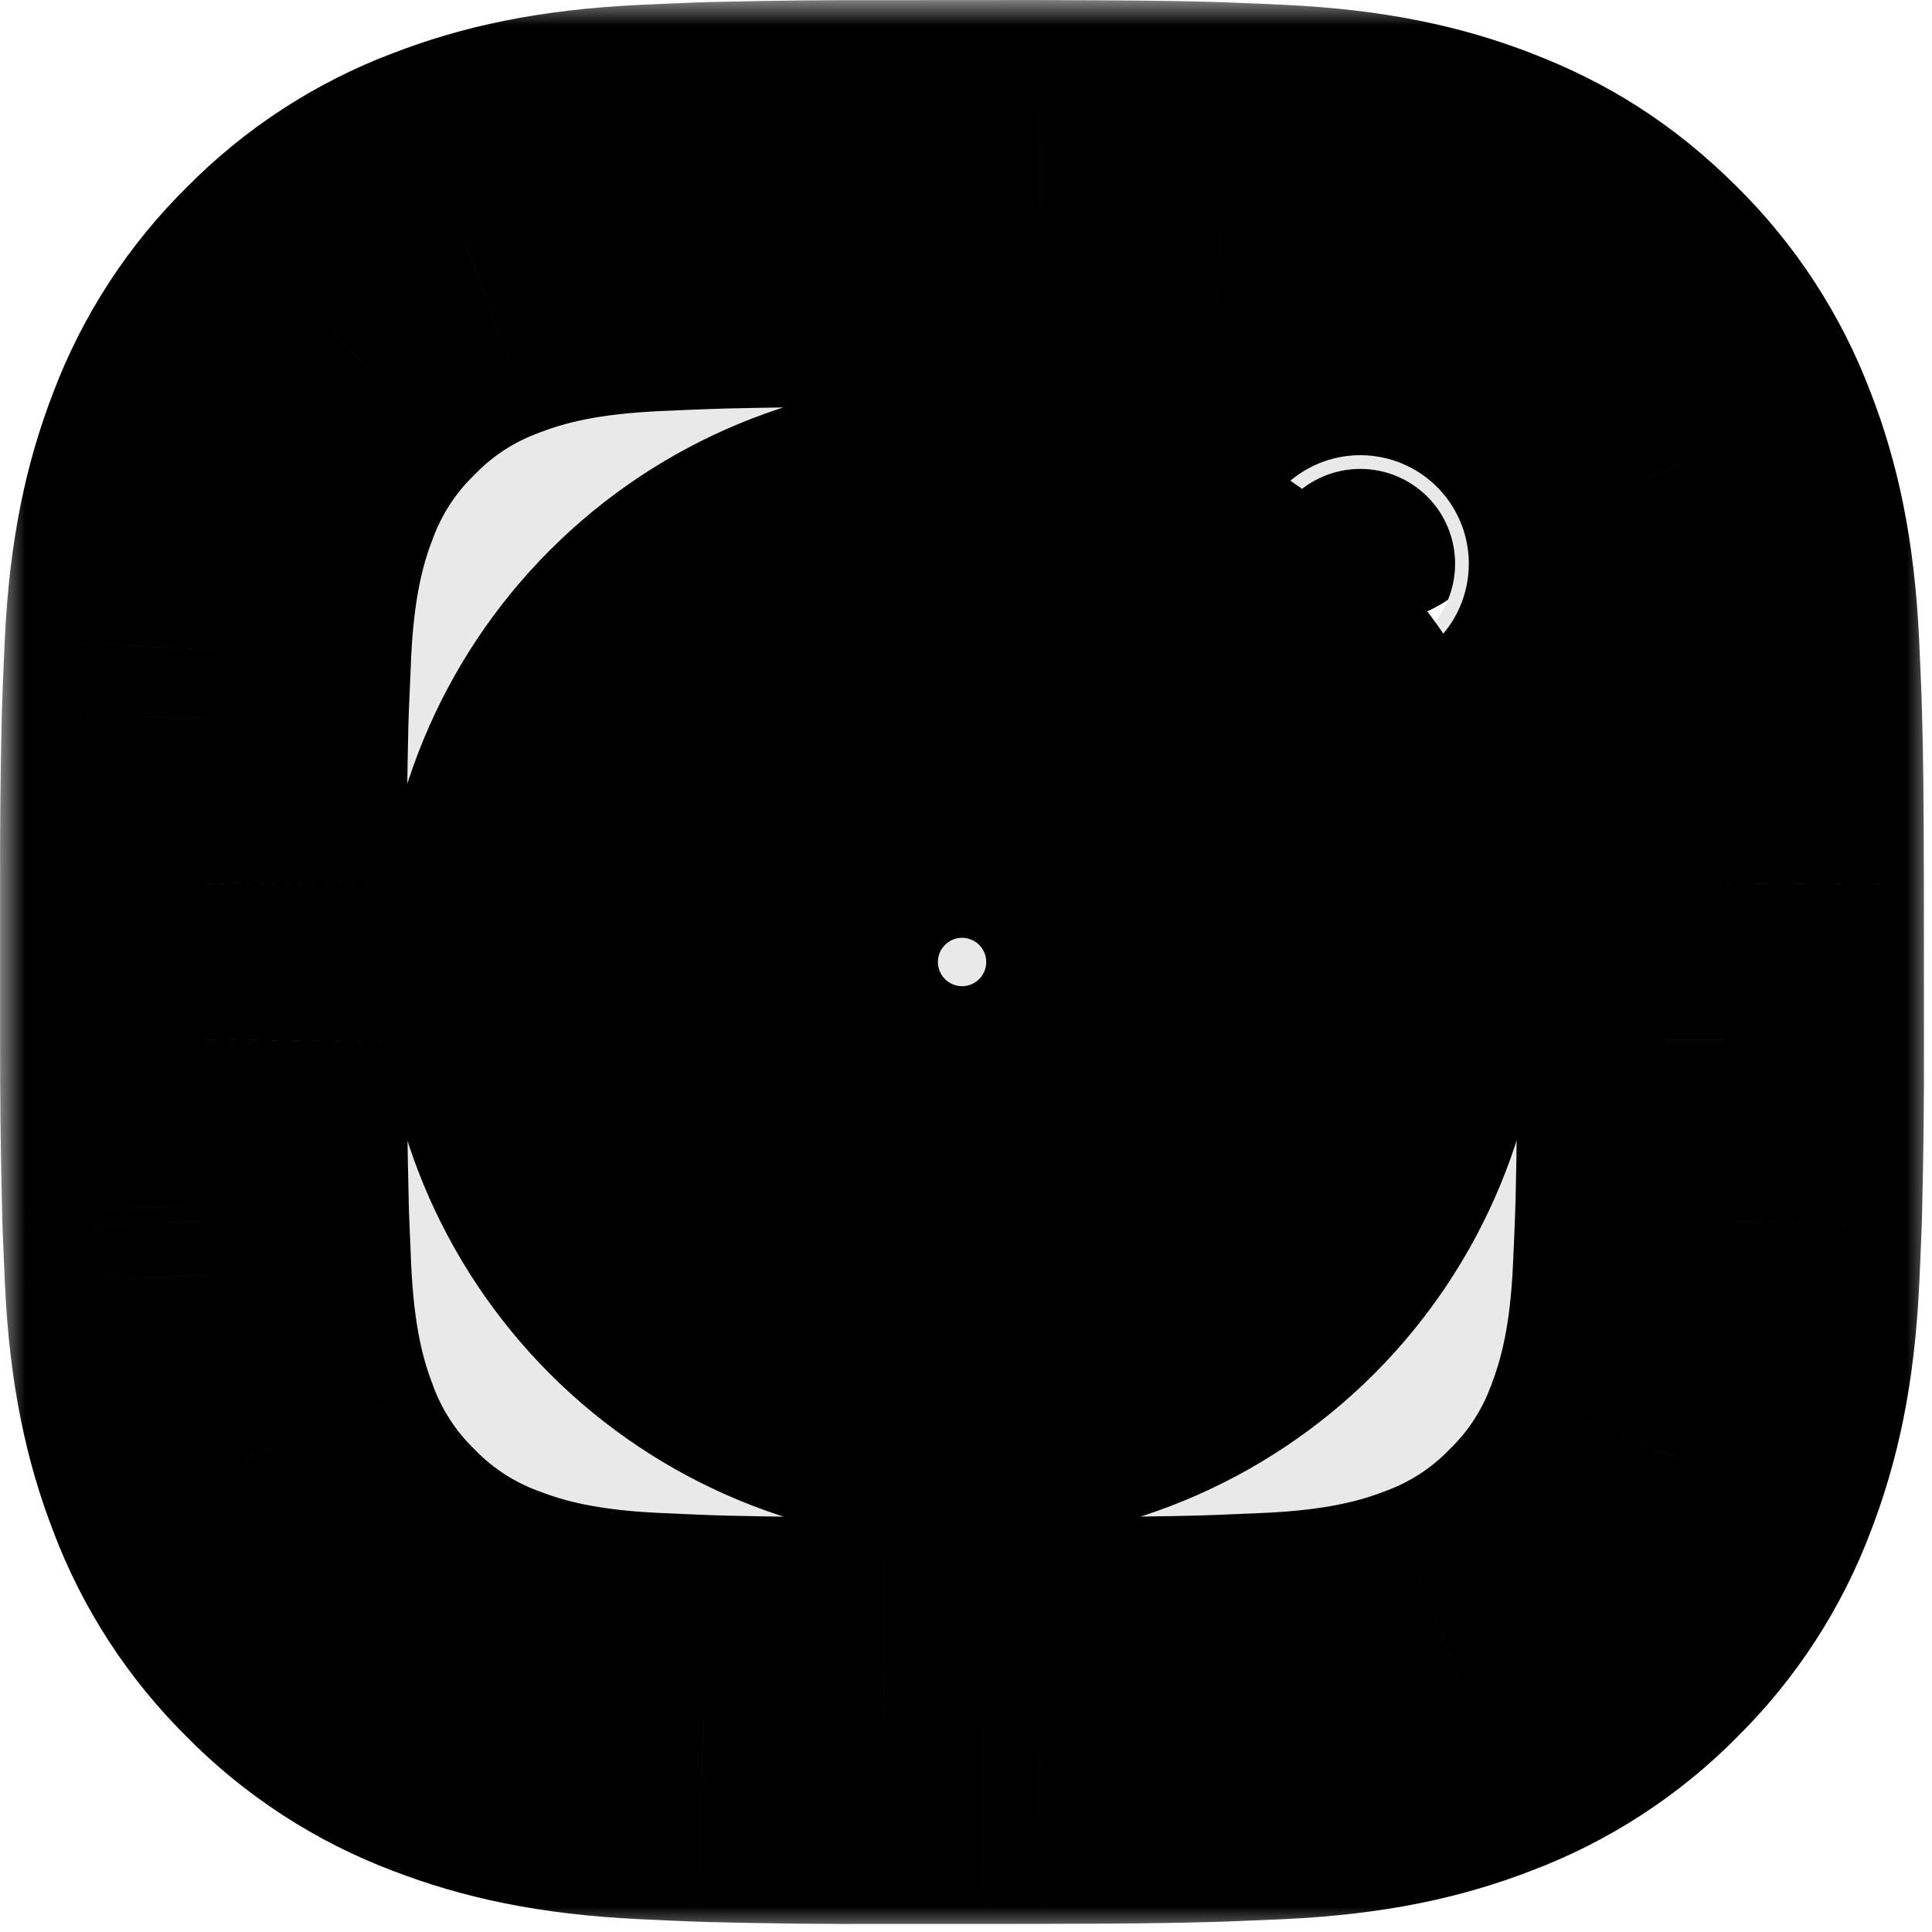 <svg width="38" height="38" viewBox="0 0 38 38" fill="none" xmlns="http://www.w3.org/2000/svg">
<circle cx="26.855" cy="9.366" r="2.924" transform="rotate(-2.695 26.855 9.366)" fill="black"/>
<mask id="path-2-outside-1_2002_9" maskUnits="userSpaceOnUse" x="-0" y="-0" width="38.003" height="38.003" fill="black">
<rect fill="white" x="-0" y="-0" width="38.003" height="38.003"/>
<path d="M20.454 4.001C22.133 4.005 22.985 4.014 23.72 4.035L24.009 4.046C24.344 4.058 24.674 4.072 25.072 4.09C26.659 4.165 27.742 4.415 28.693 4.784C29.678 5.163 30.507 5.676 31.337 6.504C32.096 7.249 32.683 8.152 33.057 9.147C33.426 10.098 33.677 11.181 33.751 12.77C33.769 13.167 33.784 13.497 33.796 13.832L33.805 14.122C33.828 14.856 33.837 15.708 33.84 17.386L33.841 18.499L33.842 20.454C33.845 21.542 33.834 22.63 33.807 23.718L33.798 24.008C33.787 24.343 33.772 24.673 33.754 25.07C33.679 26.659 33.426 27.741 33.059 28.693C32.685 29.689 32.098 30.591 31.339 31.337C30.593 32.096 29.691 32.683 28.695 33.057C27.745 33.426 26.662 33.676 25.074 33.751L24.012 33.796L23.723 33.805C22.987 33.826 22.135 33.837 20.457 33.84L19.344 33.841L17.391 33.841C16.302 33.845 15.213 33.834 14.125 33.807L13.835 33.798C13.481 33.785 13.127 33.77 12.773 33.752C11.186 33.678 10.102 33.427 9.151 33.059C8.155 32.684 7.253 32.097 6.508 31.339C5.749 30.593 5.161 29.691 4.786 28.695C4.418 27.745 4.167 26.662 4.092 25.073L4.047 24.01L4.04 23.721C4.012 22.633 4 21.545 4.002 20.456L4.002 17.389C3.998 16.3 4.009 15.212 4.035 14.124L4.045 13.835C4.057 13.499 4.072 13.169 4.09 12.773C4.164 11.184 4.415 10.102 4.783 9.15C5.159 8.154 5.747 7.251 6.508 6.506C7.252 5.747 8.153 5.16 9.148 4.785C10.1 4.417 11.182 4.166 12.771 4.091C13.168 4.073 13.499 4.058 13.833 4.046L14.122 4.038C15.21 4.011 16.299 3.999 17.387 4.003L20.454 4.001ZM18.921 11.461C16.943 11.461 15.045 12.248 13.646 13.647C12.248 15.046 11.462 16.943 11.462 18.922C11.462 20.9 12.248 22.798 13.647 24.197C15.046 25.596 16.944 26.381 18.922 26.381C20.901 26.381 22.798 25.595 24.197 24.196C25.596 22.797 26.382 20.899 26.381 18.921C26.381 16.942 25.595 15.045 24.196 13.646C22.797 12.247 20.9 11.461 18.921 11.461ZM18.921 14.445C19.509 14.445 20.091 14.561 20.634 14.786C21.177 15.01 21.671 15.34 22.087 15.755C22.502 16.171 22.832 16.664 23.057 17.207C23.282 17.75 23.398 18.332 23.398 18.92C23.398 19.508 23.283 20.09 23.058 20.633C22.833 21.176 22.504 21.67 22.088 22.085C21.673 22.501 21.179 22.831 20.636 23.056C20.093 23.281 19.511 23.397 18.924 23.397C17.736 23.397 16.598 22.926 15.759 22.087C14.919 21.247 14.447 20.109 14.447 18.922C14.447 17.735 14.919 16.596 15.758 15.757C16.597 14.917 17.736 14.445 18.923 14.445M26.755 9.223C26.261 9.223 25.786 9.419 25.436 9.769C25.087 10.119 24.89 10.593 24.89 11.088C24.89 11.582 25.087 12.057 25.437 12.406C25.787 12.756 26.261 12.953 26.756 12.953C27.25 12.953 27.724 12.756 28.074 12.406C28.424 12.056 28.62 11.582 28.62 11.088C28.62 10.593 28.424 10.118 28.074 9.769C27.724 9.419 27.25 9.223 26.755 9.223Z"/>
</mask>
<path d="M20.454 4.001C22.133 4.005 22.985 4.014 23.72 4.035L24.009 4.046C24.344 4.058 24.674 4.072 25.072 4.09C26.659 4.165 27.742 4.415 28.693 4.784C29.678 5.163 30.507 5.676 31.337 6.504C32.096 7.249 32.683 8.152 33.057 9.147C33.426 10.098 33.677 11.181 33.751 12.77C33.769 13.167 33.784 13.497 33.796 13.832L33.805 14.122C33.828 14.856 33.837 15.708 33.84 17.386L33.841 18.499L33.842 20.454C33.845 21.542 33.834 22.63 33.807 23.718L33.798 24.008C33.787 24.343 33.772 24.673 33.754 25.07C33.679 26.659 33.426 27.741 33.059 28.693C32.685 29.689 32.098 30.591 31.339 31.337C30.593 32.096 29.691 32.683 28.695 33.057C27.745 33.426 26.662 33.676 25.074 33.751L24.012 33.796L23.723 33.805C22.987 33.826 22.135 33.837 20.457 33.84L19.344 33.841L17.391 33.841C16.302 33.845 15.213 33.834 14.125 33.807L13.835 33.798C13.481 33.785 13.127 33.77 12.773 33.752C11.186 33.678 10.102 33.427 9.151 33.059C8.155 32.684 7.253 32.097 6.508 31.339C5.749 30.593 5.161 29.691 4.786 28.695C4.418 27.745 4.167 26.662 4.092 25.073L4.047 24.01L4.04 23.721C4.012 22.633 4 21.545 4.002 20.456L4.002 17.389C3.998 16.3 4.009 15.212 4.035 14.124L4.045 13.835C4.057 13.499 4.072 13.169 4.09 12.773C4.164 11.184 4.415 10.102 4.783 9.15C5.159 8.154 5.747 7.251 6.508 6.506C7.252 5.747 8.153 5.16 9.148 4.785C10.1 4.417 11.182 4.166 12.771 4.091C13.168 4.073 13.499 4.058 13.833 4.046L14.122 4.038C15.21 4.011 16.299 3.999 17.387 4.003L20.454 4.001ZM18.921 11.461C16.943 11.461 15.045 12.248 13.646 13.647C12.248 15.046 11.462 16.943 11.462 18.922C11.462 20.9 12.248 22.798 13.647 24.197C15.046 25.596 16.944 26.381 18.922 26.381C20.901 26.381 22.798 25.595 24.197 24.196C25.596 22.797 26.382 20.899 26.381 18.921C26.381 16.942 25.595 15.045 24.196 13.646C22.797 12.247 20.9 11.461 18.921 11.461ZM18.921 14.445C19.509 14.445 20.091 14.561 20.634 14.786C21.177 15.01 21.671 15.34 22.087 15.755C22.502 16.171 22.832 16.664 23.057 17.207C23.282 17.75 23.398 18.332 23.398 18.92C23.398 19.508 23.283 20.09 23.058 20.633C22.833 21.176 22.504 21.67 22.088 22.085C21.673 22.501 21.179 22.831 20.636 23.056C20.093 23.281 19.511 23.397 18.924 23.397C17.736 23.397 16.598 22.926 15.759 22.087C14.919 21.247 14.447 20.109 14.447 18.922C14.447 17.735 14.919 16.596 15.758 15.757C16.597 14.917 17.736 14.445 18.923 14.445M26.755 9.223C26.261 9.223 25.786 9.419 25.436 9.769C25.087 10.119 24.89 10.593 24.89 11.088C24.89 11.582 25.087 12.057 25.437 12.406C25.787 12.756 26.261 12.953 26.756 12.953C27.25 12.953 27.724 12.756 28.074 12.406C28.424 12.056 28.62 11.582 28.62 11.088C28.62 10.593 28.424 10.118 28.074 9.769C27.724 9.419 27.25 9.223 26.755 9.223Z" fill="#E9E9E9"/>
<path d="M20.454 4.001L20.465 0.001L20.452 0.001L20.454 4.001ZM23.72 4.035L23.864 0.038L23.849 0.037L23.833 0.037L23.72 4.035ZM24.009 4.046L23.866 8.043L23.867 8.043L24.009 4.046ZM25.072 4.09L25.259 0.095L25.251 0.094L25.072 4.09ZM28.693 4.784L27.247 8.513L27.256 8.517L28.693 4.784ZM31.337 6.504L28.511 9.335L28.522 9.346L28.534 9.357L31.337 6.504ZM33.057 9.147L29.313 10.555L29.32 10.574L29.328 10.594L33.057 9.147ZM33.751 12.77L37.747 12.589L37.747 12.582L33.751 12.77ZM33.796 13.832L37.794 13.708L37.794 13.699L37.794 13.69L33.796 13.832ZM33.805 14.122L37.803 13.999L37.803 13.998L33.805 14.122ZM33.84 17.386L37.84 17.381L37.84 17.379L33.84 17.386ZM33.841 18.499L37.841 18.499L37.841 18.494L33.841 18.499ZM33.842 20.454L29.841 20.454L29.841 20.468L33.842 20.454ZM33.807 23.718L37.806 23.841L37.806 23.828L37.806 23.815L33.807 23.718ZM33.798 24.008L37.796 24.149L37.796 24.14L37.797 24.131L33.798 24.008ZM33.754 25.07L37.749 25.257L37.75 25.25L33.754 25.07ZM33.059 28.693L29.327 27.254L29.32 27.27L29.314 27.286L33.059 28.693ZM31.339 31.337L28.535 28.483L28.51 28.508L28.485 28.534L31.339 31.337ZM28.695 33.057L27.288 29.313L27.268 29.32L27.249 29.328L28.695 33.057ZM25.074 33.751L25.243 37.748L25.253 37.747L25.262 37.747L25.074 33.751ZM24.012 33.796L24.136 37.794L24.159 37.794L24.181 37.792L24.012 33.796ZM23.723 33.805L23.837 37.803L23.847 37.803L23.723 33.805ZM20.457 33.84L20.462 37.84L20.464 37.84L20.457 33.84ZM19.344 33.841L19.344 37.841L19.349 37.841L19.344 33.841ZM17.391 33.841L17.39 29.841L17.376 29.841L17.391 33.841ZM14.125 33.807L14.002 37.806L14.014 37.806L14.027 37.806L14.125 33.807ZM13.835 33.798L13.684 37.796L13.698 37.796L13.712 37.797L13.835 33.798ZM12.773 33.752L12.969 29.757L12.961 29.757L12.773 33.752ZM9.151 33.059L10.594 29.328L10.576 29.322L10.559 29.315L9.151 33.059ZM6.508 31.339L9.362 28.536L9.336 28.51L9.31 28.484L6.508 31.339ZM4.786 28.695L8.53 27.287L8.523 27.268L8.516 27.249L4.786 28.695ZM4.092 25.073L0.096 25.241L0.096 25.251L0.097 25.261L4.092 25.073ZM4.047 24.01L0.049 24.114L0.049 24.146L0.051 24.179L4.047 24.01ZM4.04 23.721L0.041 23.822L0.041 23.824L4.04 23.721ZM4.002 20.456L8.002 20.466L8.002 20.456L4.002 20.456ZM4.002 17.389L8.002 17.388L8.002 17.381L8.002 17.373L4.002 17.389ZM4.035 14.124L0.037 13.98L0.036 14.005L0.036 14.029L4.035 14.124ZM4.045 13.835L8.042 13.979L8.042 13.977L4.045 13.835ZM4.09 12.773L0.094 12.585L0.094 12.593L4.09 12.773ZM4.783 9.15L8.513 10.594L8.52 10.577L8.526 10.56L4.783 9.15ZM6.508 6.506L9.307 9.363L9.335 9.336L9.362 9.308L6.508 6.506ZM9.148 4.785L10.558 8.529L10.575 8.522L10.593 8.515L9.148 4.785ZM12.771 4.091L12.59 0.095L12.583 0.096L12.771 4.091ZM13.833 4.046L13.709 0.048L13.699 0.049L13.69 0.049L13.833 4.046ZM14.122 4.038L14.024 0.039L14.011 0.039L13.998 0.039L14.122 4.038ZM17.387 4.003L17.374 8.003L17.381 8.003L17.389 8.003L17.387 4.003ZM18.921 11.461L18.921 7.461L18.921 11.461ZM11.462 18.922L7.462 18.922L11.462 18.922ZM18.922 26.381L18.922 22.381L18.922 26.381ZM26.381 18.921L22.381 18.921L26.381 18.921ZM18.924 23.397L18.924 27.397L18.925 27.397L18.924 23.397ZM20.444 8.001C22.12 8.005 22.927 8.014 23.607 8.034L23.833 0.037C23.042 0.014 22.145 0.006 20.465 0.001L20.444 8.001ZM23.576 8.033L23.866 8.043L24.153 0.048L23.864 0.038L23.576 8.033ZM23.867 8.043C24.179 8.054 24.489 8.068 24.893 8.086L25.251 0.094C24.858 0.077 24.508 0.061 24.152 0.048L23.867 8.043ZM24.884 8.086C26.098 8.143 26.749 8.32 27.247 8.513L30.139 1.054C28.736 0.51 27.22 0.187 25.259 0.095L24.884 8.086ZM27.256 8.517C27.743 8.704 28.094 8.918 28.511 9.335L34.163 3.673C32.921 2.433 31.612 1.621 30.129 1.051L27.256 8.517ZM28.534 9.357C28.878 9.695 29.143 10.104 29.313 10.555L36.801 7.74C36.222 6.199 35.314 4.804 34.14 3.65L28.534 9.357ZM29.328 10.594C29.521 11.091 29.699 11.742 29.756 12.958L37.747 12.582C37.655 10.62 37.331 9.104 36.787 7.701L29.328 10.594ZM29.755 12.951C29.773 13.352 29.788 13.662 29.799 13.975L37.794 13.69C37.781 13.332 37.765 12.982 37.747 12.589L29.755 12.951ZM29.798 13.956L29.807 14.246L37.803 13.998L37.794 13.708L29.798 13.956ZM29.807 14.244C29.828 14.916 29.837 15.718 29.84 17.394L37.84 17.379C37.837 15.698 37.828 14.796 37.803 13.999L29.807 14.244ZM29.84 17.392L29.841 18.505L37.841 18.494L37.84 17.381L29.84 17.392ZM29.841 18.5L29.841 20.454L37.842 20.453L37.841 18.499L29.841 18.5ZM29.841 20.468C29.845 21.519 29.834 22.57 29.809 23.621L37.806 23.815C37.834 22.691 37.845 21.565 37.842 20.44L29.841 20.468ZM29.809 23.595L29.8 23.884L37.797 24.131L37.806 23.841L29.809 23.595ZM29.801 23.866C29.79 24.179 29.776 24.489 29.758 24.89L37.75 25.25C37.767 24.858 37.783 24.508 37.796 24.149L29.801 23.866ZM29.758 24.883C29.702 26.09 29.523 26.744 29.327 27.254L36.791 30.131C37.328 28.738 37.657 27.228 37.749 25.257L29.758 24.883ZM29.314 27.286C29.145 27.737 28.879 28.146 28.535 28.483L34.142 34.19C35.316 33.036 36.225 31.64 36.803 30.099L29.314 27.286ZM28.485 28.534C28.148 28.878 27.739 29.143 27.288 29.313L30.103 36.801C31.643 36.222 33.039 35.314 34.193 34.14L28.485 28.534ZM27.249 29.328C26.751 29.521 26.1 29.698 24.886 29.756L25.262 37.747C27.224 37.654 28.739 37.331 30.142 36.786L27.249 29.328ZM24.906 29.755L23.843 29.8L24.181 37.792L25.243 37.748L24.906 29.755ZM23.888 29.798L23.599 29.807L23.847 37.803L24.136 37.794L23.888 29.798ZM23.609 29.807C22.928 29.826 22.118 29.837 20.449 29.84L20.464 37.84C22.152 37.837 23.047 37.826 23.837 37.803L23.609 29.807ZM20.451 29.84L19.338 29.841L19.349 37.841L20.462 37.84L20.451 29.84ZM19.343 29.841L17.39 29.841L17.391 37.841L19.344 37.841L19.343 29.841ZM17.376 29.841C16.325 29.845 15.274 29.834 14.223 29.809L14.027 37.806C15.153 37.834 16.279 37.846 17.405 37.841L17.376 29.841ZM14.248 29.809L13.959 29.8L13.712 37.797L14.002 37.806L14.248 29.809ZM13.986 29.801C13.647 29.788 13.308 29.774 12.969 29.757L12.577 37.748C12.946 37.766 13.315 37.782 13.684 37.796L13.986 29.801ZM12.961 29.757C11.747 29.7 11.095 29.522 10.594 29.328L7.707 36.789C9.11 37.332 10.624 37.656 12.586 37.748L12.961 29.757ZM10.559 29.315C10.108 29.145 9.699 28.88 9.362 28.536L3.654 34.142C4.807 35.316 6.203 36.224 7.743 36.803L10.559 29.315ZM9.31 28.484C8.966 28.146 8.7 27.738 8.53 27.287L1.042 30.104C1.622 31.645 2.531 33.041 3.707 34.194L9.31 28.484ZM8.516 27.249C8.323 26.751 8.145 26.1 8.088 24.885L0.097 25.261C0.189 27.223 0.513 28.738 1.057 30.142L8.516 27.249ZM8.089 24.904L8.044 23.842L0.051 24.179L0.096 25.241L8.089 24.904ZM8.046 23.907L8.038 23.617L0.041 23.824L0.049 24.114L8.046 23.907ZM8.039 23.619C8.012 22.568 8 21.517 8.002 20.466L0.002 20.447C-0 21.572 0.013 22.697 0.041 23.822L8.039 23.619ZM8.002 20.456L8.002 17.388L0.002 17.389L0.002 20.457L8.002 20.456ZM8.002 17.373C7.998 16.322 8.008 15.271 8.033 14.22L0.036 14.029C0.009 15.154 -0.002 16.279 0.002 17.404L8.002 17.373ZM8.032 14.268L8.042 13.979L0.048 13.691L0.037 13.98L8.032 14.268ZM8.042 13.977C8.054 13.664 8.068 13.354 8.086 12.953L0.094 12.593C0.076 12.985 0.06 13.335 0.047 13.693L8.042 13.977ZM8.085 12.96C8.142 11.745 8.319 11.095 8.513 10.594L1.053 7.706C0.51 9.109 0.186 10.622 0.094 12.585L8.085 12.96ZM8.526 10.56C8.696 10.109 8.963 9.7 9.307 9.363L3.708 3.649C2.531 4.802 1.621 6.198 1.04 7.74L8.526 10.56ZM9.362 9.308C9.699 8.964 10.107 8.698 10.558 8.529L7.738 1.042C6.199 1.622 4.805 2.53 3.653 3.704L9.362 9.308ZM10.593 8.515C11.094 8.321 11.744 8.144 12.959 8.087L12.583 0.096C10.619 0.188 9.106 0.512 7.704 1.055L10.593 8.515ZM12.951 8.087C13.352 8.069 13.664 8.055 13.976 8.044L13.69 0.049C13.334 0.062 12.983 0.078 12.59 0.095L12.951 8.087ZM13.957 8.045L14.246 8.036L13.998 0.039L13.709 0.048L13.957 8.045ZM14.22 8.036C15.271 8.011 16.322 7.999 17.374 8.003L17.4 0.003C16.275 -0.001 15.149 0.011 14.024 0.039L14.22 8.036ZM17.389 8.003L20.456 8.001L20.452 0.001L17.384 0.003L17.389 8.003ZM18.921 7.461C15.881 7.462 12.967 8.669 10.818 10.819L16.475 16.475C17.124 15.826 18.004 15.461 18.921 15.461L18.921 7.461ZM10.818 10.819C8.669 12.968 7.462 15.883 7.462 18.922L15.462 18.922C15.462 18.004 15.826 17.124 16.475 16.475L10.818 10.819ZM7.462 18.922C7.462 21.962 8.67 24.876 10.819 27.025L16.476 21.368C15.827 20.719 15.462 19.839 15.462 18.922L7.462 18.922ZM10.819 27.025C12.968 29.174 15.883 30.382 18.923 30.381L18.922 22.381C18.005 22.381 17.124 22.017 16.476 21.368L10.819 27.025ZM18.923 30.381C21.962 30.381 24.877 29.173 27.026 27.024L21.368 21.368C20.72 22.017 19.84 22.381 18.922 22.381L18.923 30.381ZM27.026 27.024C29.175 24.875 30.382 21.96 30.381 18.92L22.381 18.921C22.382 19.839 22.017 20.719 21.368 21.368L27.026 27.024ZM30.381 18.92C30.381 15.881 29.174 12.966 27.024 10.817L21.368 16.474C22.017 17.123 22.381 18.003 22.381 18.921L30.381 18.92ZM27.024 10.817C24.875 8.668 21.96 7.461 18.921 7.461L18.921 15.461C19.839 15.461 20.719 15.826 21.368 16.474L27.024 10.817ZM18.922 18.445C18.985 18.445 19.047 18.458 19.104 18.482L22.164 11.09C21.136 10.664 20.033 10.445 18.92 10.445L18.922 18.445ZM19.104 18.482C19.162 18.505 19.215 18.54 19.259 18.585L24.914 12.926C24.127 12.139 23.193 11.515 22.164 11.09L19.104 18.482ZM19.259 18.585C19.303 18.629 19.338 18.681 19.362 18.739L26.752 15.676C26.326 14.648 25.702 13.713 24.914 12.926L19.259 18.585ZM19.362 18.739C19.386 18.797 19.398 18.859 19.398 18.921L27.398 18.919C27.398 17.806 27.179 16.704 26.752 15.676L19.362 18.739ZM19.398 18.921C19.398 18.984 19.386 19.046 19.362 19.103L26.754 22.163C27.18 21.134 27.399 20.032 27.398 18.919L19.398 18.921ZM19.362 19.103C19.338 19.161 19.303 19.214 19.259 19.258L24.917 24.913C25.704 24.126 26.328 23.191 26.754 22.163L19.362 19.103ZM19.259 19.258C19.215 19.302 19.162 19.337 19.105 19.361L22.168 26.751C23.196 26.325 24.131 25.701 24.917 24.913L19.259 19.258ZM19.105 19.361C19.047 19.385 18.985 19.397 18.923 19.397L18.925 27.397C20.038 27.397 21.14 27.177 22.168 26.751L19.105 19.361ZM18.923 19.397C18.797 19.397 18.676 19.347 18.587 19.258L12.93 24.915C14.52 26.505 16.676 27.398 18.924 27.397L18.923 19.397ZM18.587 19.258C18.497 19.169 18.447 19.048 18.447 18.921L10.447 18.922C10.447 21.17 11.341 23.326 12.93 24.915L18.587 19.258ZM18.447 18.921C18.447 18.795 18.497 18.674 18.587 18.585L12.929 12.928C11.34 14.518 10.447 16.674 10.447 18.922L18.447 18.921ZM18.587 18.585C18.676 18.495 18.797 18.445 18.923 18.445L18.922 10.445C16.674 10.445 14.519 11.339 12.929 12.928L18.587 18.585ZM26.755 5.223C25.199 5.223 23.708 5.841 22.608 6.941L28.265 12.597C27.865 12.998 27.322 13.223 26.756 13.223L26.755 5.223ZM22.608 6.941C21.508 8.041 20.89 9.533 20.89 11.088L28.89 11.087C28.89 11.654 28.666 12.197 28.265 12.597L22.608 6.941ZM20.89 11.088C20.89 12.644 21.509 14.135 22.608 15.235L28.265 9.578C28.665 9.978 28.89 10.521 28.89 11.087L20.89 11.088ZM22.608 15.235C23.709 16.335 25.2 16.953 26.756 16.953L26.755 8.953C27.322 8.953 27.864 9.177 28.265 9.578L22.608 15.235ZM26.756 16.953C28.311 16.953 29.803 16.334 30.903 15.234L25.245 9.578C25.646 9.178 26.189 8.953 26.755 8.953L26.756 16.953ZM30.903 15.234C32.003 14.134 32.62 12.643 32.62 11.087L24.62 11.088C24.62 10.522 24.845 9.979 25.245 9.578L30.903 15.234ZM32.62 11.087C32.62 9.532 32.002 8.04 30.902 6.94L25.246 12.597C24.845 12.197 24.62 11.654 24.62 11.088L32.62 11.087ZM30.902 6.94C29.802 5.84 28.31 5.222 26.755 5.223L26.756 13.223C26.189 13.223 25.646 12.998 25.246 12.597L30.902 6.94Z" fill="black" mask="url(#path-2-outside-1_2002_9)"/>
</svg>
